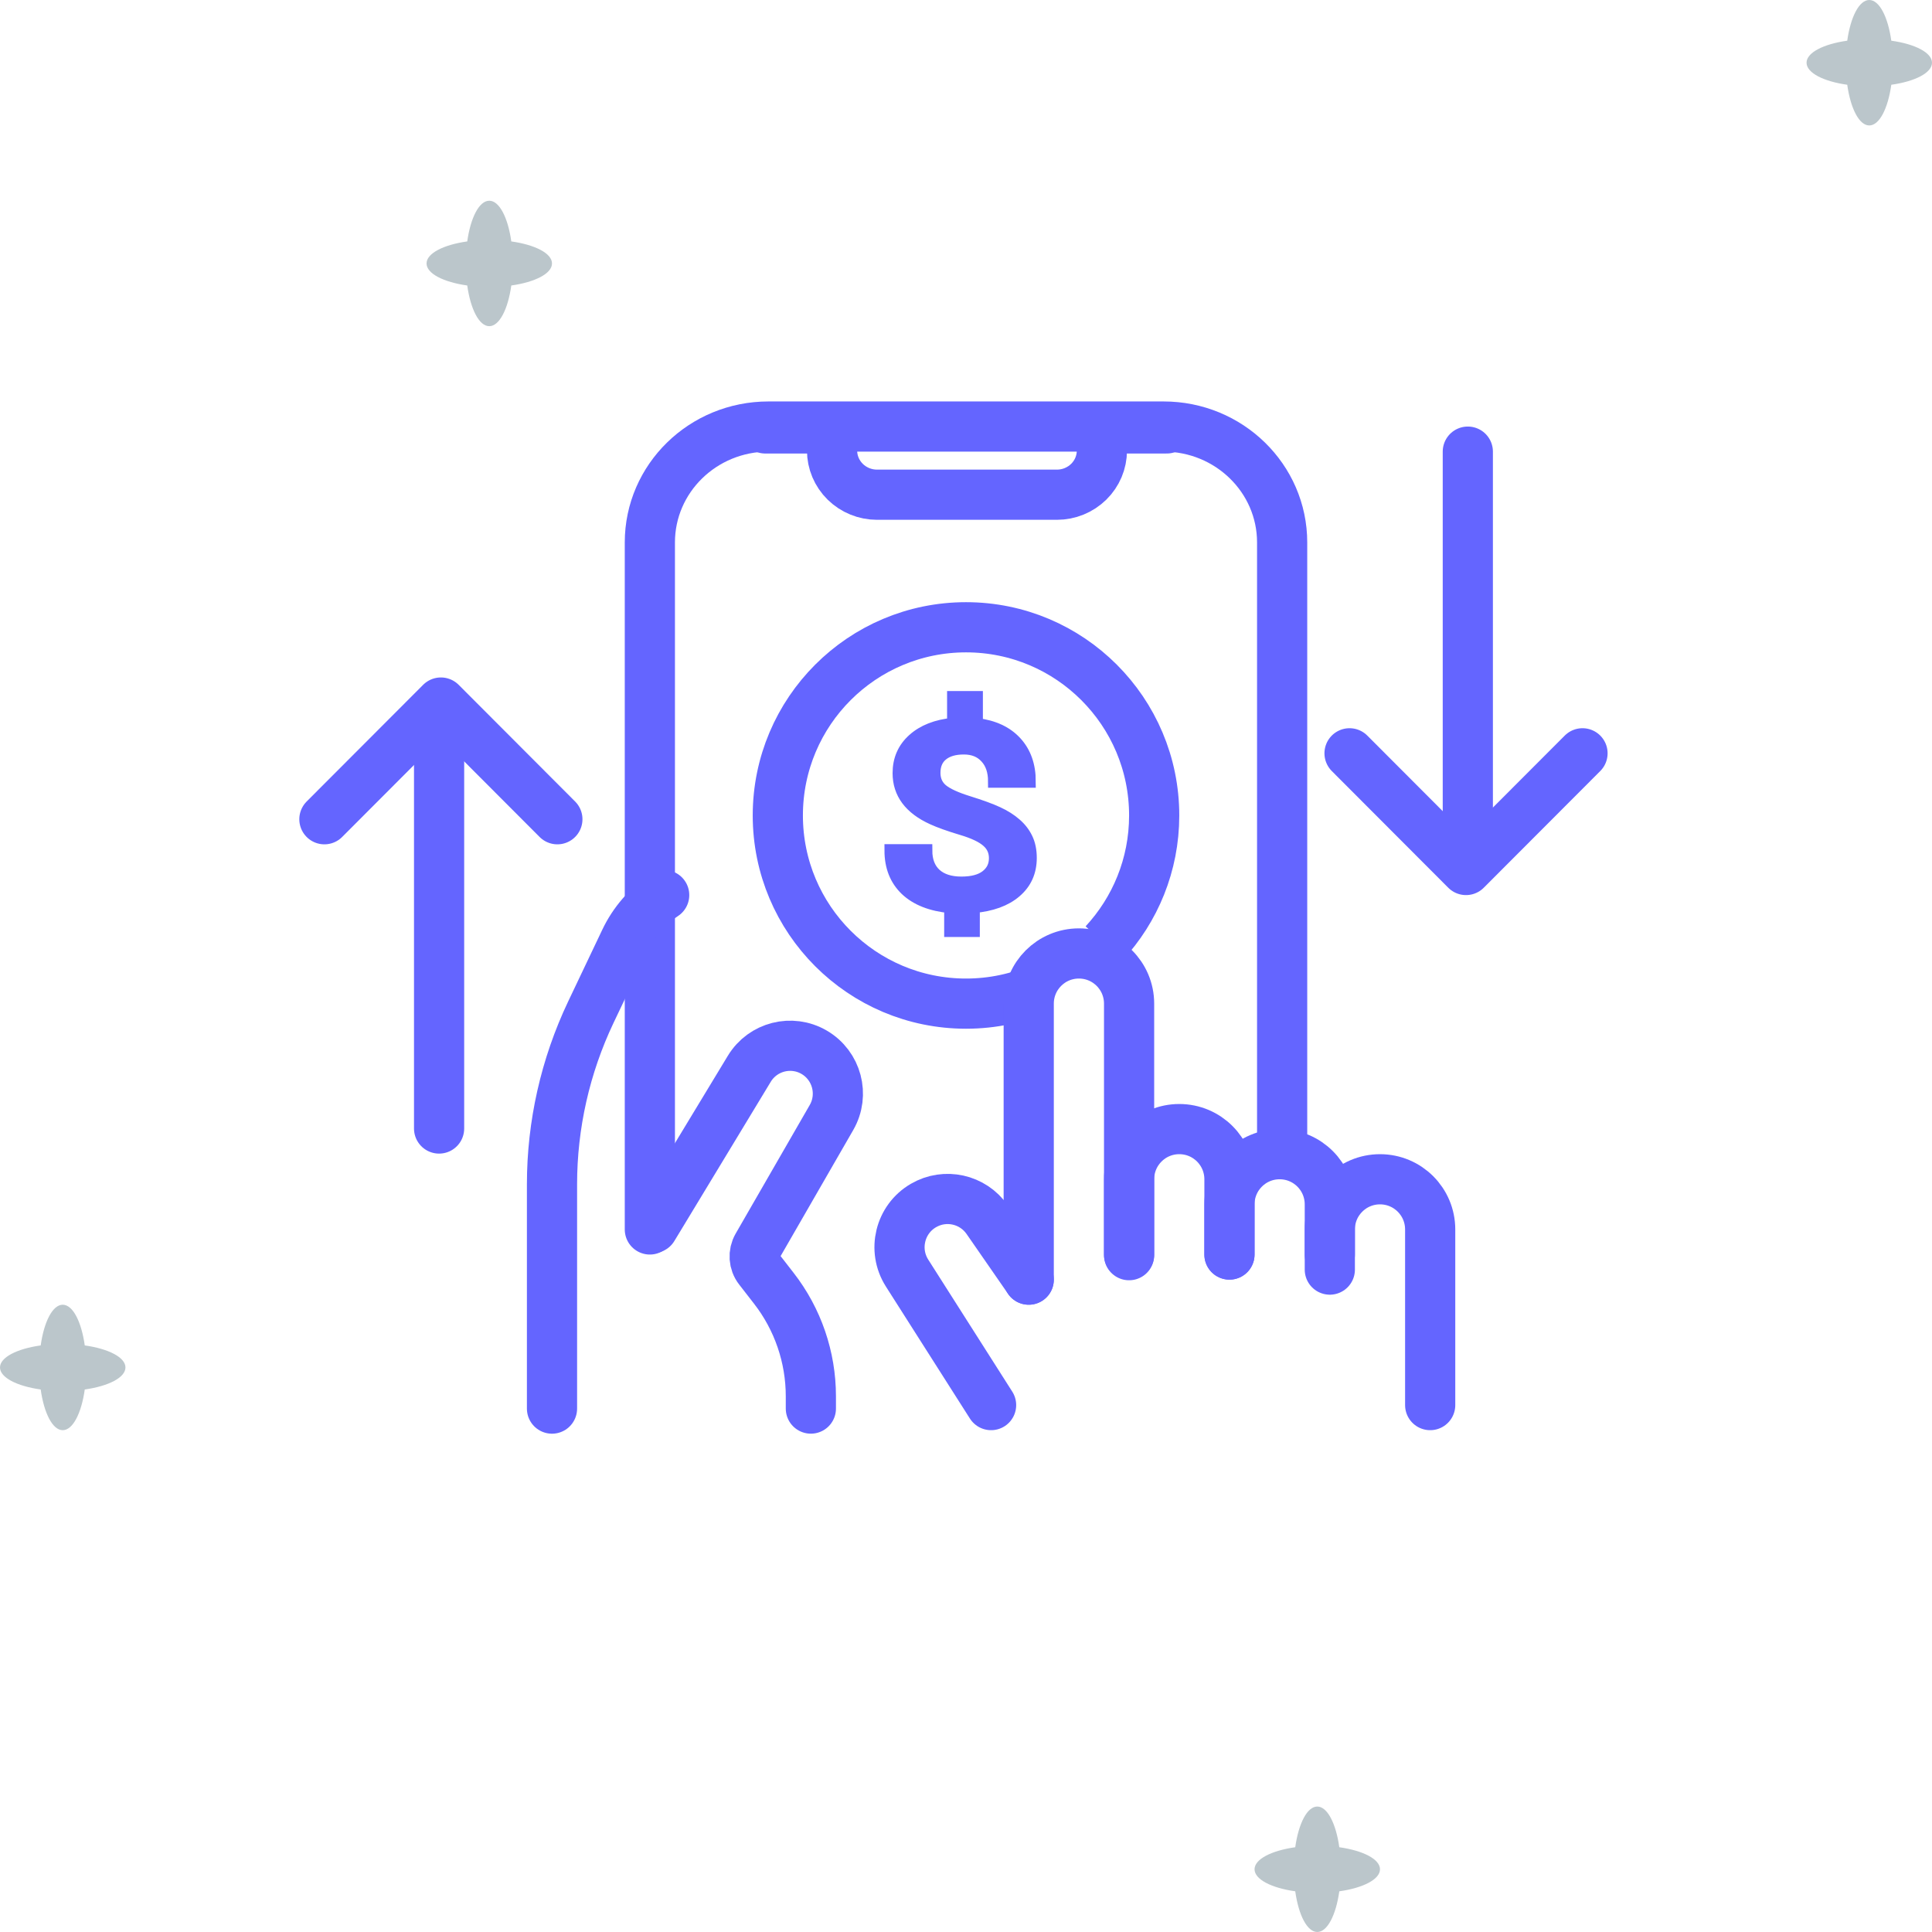 <svg width="77" height="77" viewBox="0 0 77 77" fill="none" xmlns="http://www.w3.org/2000/svg">
<path d="M75.378 1.622C76.326 1.755 77 2.098 77 2.5C77 2.902 76.326 3.245 75.378 3.378C75.245 4.326 74.902 5 74.5 5C74.098 5 73.755 4.326 73.622 3.378C72.674 3.245 72 2.902 72 2.5C72 2.098 72.674 1.755 73.622 1.622C73.755 0.674 74.098 0 74.5 0C74.902 0 75.245 0.674 75.378 1.622Z" fill="#BBC6CB"/>
<path d="M53.378 73.622C54.326 73.755 55 74.098 55 74.5C55 74.902 54.326 75.245 53.378 75.378C53.245 76.326 52.902 77 52.5 77C52.098 77 51.755 76.326 51.622 75.378C50.674 75.245 50 74.902 50 74.5C50 74.098 50.674 73.755 51.622 73.622C51.755 72.674 52.098 72 52.5 72C52.902 72 53.245 72.674 53.378 73.622Z" fill="#BBC6CB"/>
<path d="M20.378 9.622C21.326 9.755 22 10.098 22 10.5C22 10.902 21.326 11.245 20.378 11.378C20.245 12.326 19.902 13 19.5 13C19.098 13 18.755 12.326 18.622 11.378C17.674 11.245 17 10.902 17 10.5C17 10.098 17.674 9.755 18.622 9.622C18.755 8.674 19.098 8 19.5 8C19.902 8 20.245 8.674 20.378 9.622Z" fill="#BBC6CB"/>
<path d="M3.378 53.622C4.326 53.755 5 54.098 5 54.5C5 54.902 4.326 55.245 3.378 55.378C3.245 56.326 2.902 57 2.5 57C2.098 57 1.755 56.326 1.622 55.378C0.674 55.245 0 54.902 0 54.5C0 54.098 0.674 53.755 1.622 53.622C1.755 52.674 2.098 52 2.5 52C2.902 52 3.245 52.674 3.378 53.622Z" fill="#BBC6CB"/>
<path d="M51.1 45.5V21.619C51.1 19.068 48.984 17 46.375 17H30.625C28.015 17 25.9 19.068 25.9 21.619V49" stroke="#6465FF" stroke-width="2" stroke-linecap="round" stroke-linejoin="round"/>
<path d="M30.5 17.075H32.266C32.504 17.075 32.732 17.168 32.9 17.333C33.068 17.498 33.162 17.722 33.162 17.956C33.162 18.423 33.351 18.871 33.687 19.201C34.023 19.531 34.479 19.717 34.954 19.717H42.123C42.599 19.717 43.054 19.531 43.391 19.201C43.727 18.871 43.916 18.423 43.916 17.956C43.916 17.722 44.01 17.498 44.178 17.333C44.346 17.168 44.574 17.075 44.812 17.075H46.5" stroke="#6465FF" stroke-width="2" stroke-linecap="round" stroke-linejoin="round"/>
<path d="M44 37.599C45.241 36.261 46 34.469 46 32.5C46 28.358 42.642 25 38.5 25C34.358 25 31 28.358 31 32.5C31 36.642 34.358 40 38.5 40C39.567 40 40.581 39.777 41.5 39.376" stroke="#6465FF" stroke-width="2"/>
<path d="M39.664 34.203C39.664 33.925 39.56 33.697 39.351 33.518C39.143 33.335 38.795 33.172 38.309 33.029C37.822 32.882 37.444 32.747 37.174 32.623C36.274 32.215 35.824 31.612 35.824 30.813C35.824 30.272 36.019 29.827 36.409 29.478C36.799 29.129 37.328 28.922 37.996 28.857V27.791H38.923V28.867C39.595 28.948 40.114 29.189 40.481 29.59C40.847 29.988 41.031 30.507 41.031 31.146H39.629C39.629 30.735 39.519 30.412 39.299 30.177C39.083 29.939 38.788 29.82 38.413 29.82C38.042 29.82 37.753 29.905 37.544 30.075C37.336 30.244 37.232 30.487 37.232 30.803C37.232 31.087 37.334 31.315 37.539 31.488C37.747 31.658 38.099 31.819 38.593 31.972C39.087 32.126 39.475 32.267 39.757 32.398C40.039 32.528 40.276 32.678 40.469 32.848C40.662 33.014 40.811 33.206 40.915 33.425C41.019 33.643 41.071 33.899 41.071 34.193C41.071 34.744 40.871 35.19 40.469 35.533C40.071 35.875 39.515 36.077 38.801 36.139V37.093H37.88V36.144C37.116 36.072 36.527 35.841 36.114 35.45C35.705 35.058 35.5 34.54 35.5 33.894H36.907C36.907 34.305 37.029 34.623 37.272 34.848C37.519 35.073 37.867 35.186 38.315 35.186C38.755 35.186 39.089 35.096 39.317 34.917C39.548 34.737 39.664 34.499 39.664 34.203Z" fill="#6465FF" stroke="#6465FF" stroke-width="0.5"/>
<path d="M26.471 35.674V35.674C25.796 36.125 25.255 36.751 24.907 37.484L23.547 40.343C22.529 42.487 22 44.83 22 47.203V56.14" stroke="#6465FF" stroke-width="2" stroke-linecap="round"/>
<path d="M26.021 48.943L29.863 42.597C30.401 41.708 31.551 41.415 32.448 41.938V41.938C33.354 42.467 33.663 43.63 33.139 44.539L30.187 49.663C30.019 49.954 30.044 50.318 30.25 50.583L30.843 51.347C31.799 52.577 32.317 54.091 32.317 55.649L32.317 56.139" stroke="#6465FF" stroke-width="2" stroke-linecap="round"/>
<path d="M45 50.025V40C45 38.895 44.105 38 43 38V38C41.895 38 41 38.895 41 40V51" stroke="#6465FF" stroke-width="2" stroke-linecap="round"/>
<path d="M49 50V47C49 45.895 48.105 45 47 45V45C45.895 45 45 45.895 45 47V50" stroke="#6465FF" stroke-width="2" stroke-linecap="round"/>
<path d="M41 51L39.343 48.609C38.773 47.788 37.668 47.542 36.804 48.046V48.046C35.862 48.595 35.566 49.818 36.151 50.738L39.5 56" stroke="#6465FF" stroke-width="2" stroke-linecap="round"/>
<path d="M53 50V48C53 46.895 52.105 46 51 46V46C49.895 46 49 46.895 49 48V50" stroke="#6465FF" stroke-width="2" stroke-linecap="round"/>
<path d="M57 56V49C57 47.895 56.105 47 55 47V47C53.895 47 53 47.895 53 49V50.6" stroke="#6465FF" stroke-width="2" stroke-linecap="round"/>
<path d="M58.5 18L58.5 34.5" stroke="#6465FF" stroke-width="2" stroke-linecap="round"/>
<path d="M53.786 30.023L58.428 34.674L63.071 30.023" stroke="#6465FF" stroke-width="2" stroke-linecap="round" stroke-linejoin="round"/>
<path d="M12.929 32.651L17.572 28L22.214 32.651" stroke="#6465FF" stroke-width="2" stroke-linecap="round" stroke-linejoin="round"/>
<path d="M17.5 28.477L17.5 44.977" stroke="#6465FF" stroke-width="2" stroke-linecap="round"/>
</svg>
